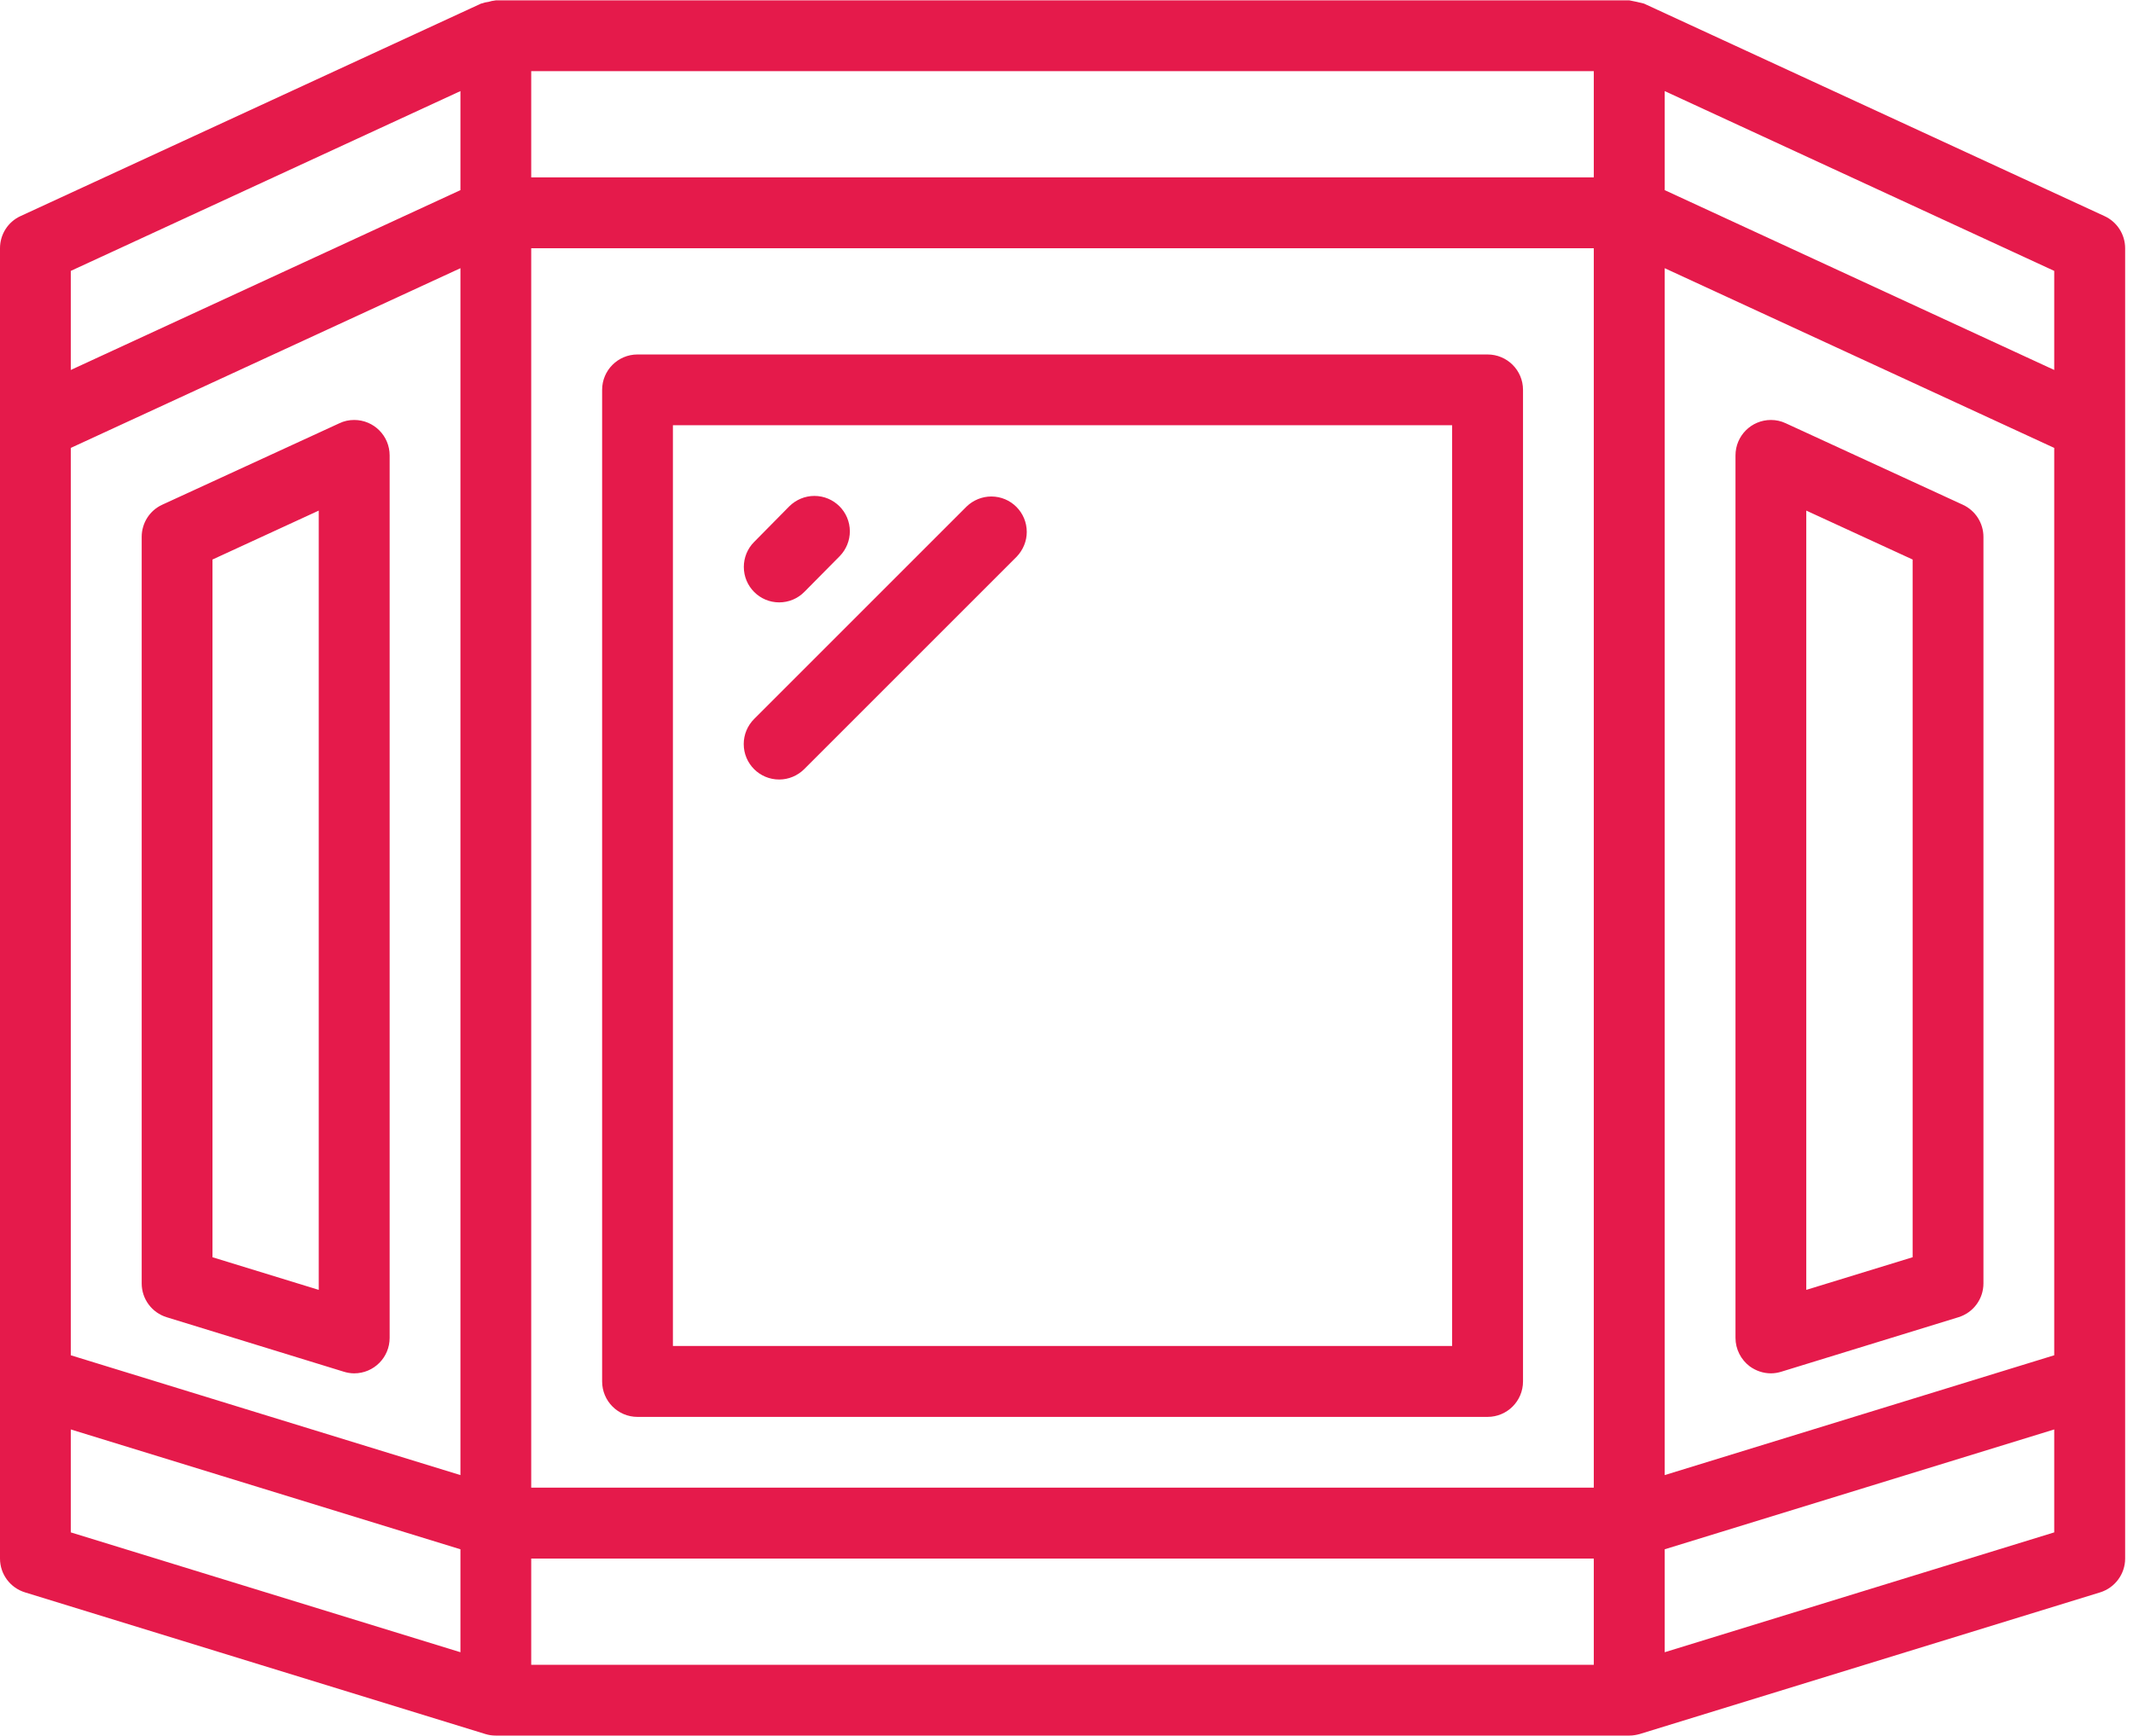 <svg width="86" height="70" viewBox="0 0 86 70" fill="none" xmlns="http://www.w3.org/2000/svg">
<g clip-path="url(#clip0_3627_21)">
<path d="M84.85 8.714L66.286 0.146L66.267 0.141C66.082 0.094 65.897 0.052 65.713 0.018L65.689 0.014H19.994L19.97 0.018C19.875 0.028 19.785 0.047 19.695 0.075C19.601 0.085 19.506 0.108 19.416 0.141L19.392 0.146L0.828 8.714C0.322 8.945 0 9.452 0 10.011V62.849C0 63.474 0.407 64.027 1.008 64.212L19.572 69.925C19.71 69.968 19.847 69.987 19.989 69.987H19.994H65.689C65.694 69.987 65.694 69.987 65.694 69.987C65.836 69.987 65.973 69.963 66.111 69.925L84.675 64.212C85.271 64.027 85.683 63.474 85.683 62.849V10.011C85.683 9.452 85.356 8.945 84.85 8.714ZM31.415 24.291C31.799 24.291 32.163 24.14 32.433 23.865L33.862 22.421C34.118 22.156 34.265 21.797 34.265 21.427C34.265 20.637 33.626 19.998 32.835 19.998C32.456 19.998 32.097 20.149 31.827 20.414L30.402 21.858C30.137 22.123 29.99 22.488 29.99 22.861C29.99 23.652 30.629 24.291 31.415 24.291ZM38.974 20.424L30.407 28.991C30.137 29.261 29.986 29.625 29.986 30.004C29.986 30.795 30.625 31.434 31.415 31.434C31.794 31.434 32.158 31.282 32.428 31.012L40.995 22.445C41.251 22.175 41.398 21.82 41.398 21.451C41.398 20.66 40.759 20.021 39.968 20.021C39.599 20.021 39.239 20.168 38.974 20.424ZM25.707 57.136H59.976C60.767 57.136 61.406 56.497 61.406 55.706V15.724C61.406 15.724 61.406 15.724 61.406 15.719C61.406 14.933 60.767 14.294 59.976 14.294H25.707C25.702 14.294 25.702 14.294 25.702 14.294C24.916 14.294 24.277 14.933 24.277 15.719C24.277 15.724 24.277 15.724 24.277 15.724V55.706C24.277 56.497 24.916 57.136 25.702 57.136C25.702 57.136 25.702 57.136 25.707 57.136ZM27.131 17.148H58.547V54.277H27.131V17.148ZM6.721 53.117L13.859 55.313C13.996 55.356 14.139 55.38 14.28 55.38C15.071 55.38 15.71 54.74 15.71 53.95V18.365C15.71 17.574 15.071 16.935 14.28 16.935C14.072 16.935 13.869 16.978 13.684 17.068L6.541 20.353C6.035 20.585 5.713 21.091 5.713 21.65V51.754C5.713 52.379 6.12 52.932 6.721 53.117ZM8.567 22.563L12.851 20.59V52.014L8.567 50.698V22.563ZM70.55 55.1C70.801 55.28 71.095 55.38 71.402 55.38C71.544 55.38 71.686 55.356 71.824 55.313L78.962 53.117C79.563 52.932 79.97 52.379 79.97 51.754V21.65C79.97 21.091 79.643 20.585 79.137 20.353L71.999 17.068C71.809 16.978 71.606 16.935 71.402 16.935C70.612 16.935 69.973 17.574 69.973 18.365V53.95C69.973 54.404 70.191 54.83 70.55 55.1ZM72.827 20.59L77.115 22.563V50.698L72.827 52.014V20.59ZM18.564 66.626L2.854 61.793V57.642L18.564 62.475V66.626ZM18.564 59.483L2.854 54.651V18.062L18.564 10.815V59.483ZM18.564 7.667L2.854 14.919V10.924L18.564 3.673V7.667ZM64.26 67.132H21.418V62.849H64.26V67.132ZM64.26 59.99H21.418V10.011H64.26V59.99ZM64.26 7.152H21.418V2.868H64.26V7.152ZM82.824 61.793L67.119 66.626V62.475L82.824 57.642V61.793ZM82.824 54.651L67.119 59.483V10.815L82.824 18.062V54.651ZM82.824 14.919L67.119 7.667V3.673L82.824 10.924V14.919Z" fill="#E51A4B"/>
</g>
<defs>
<clipPath id="clip0_3627_21">
<rect width="85.683" height="70" fill="white"/>
</clipPath>
</defs>
</svg>

